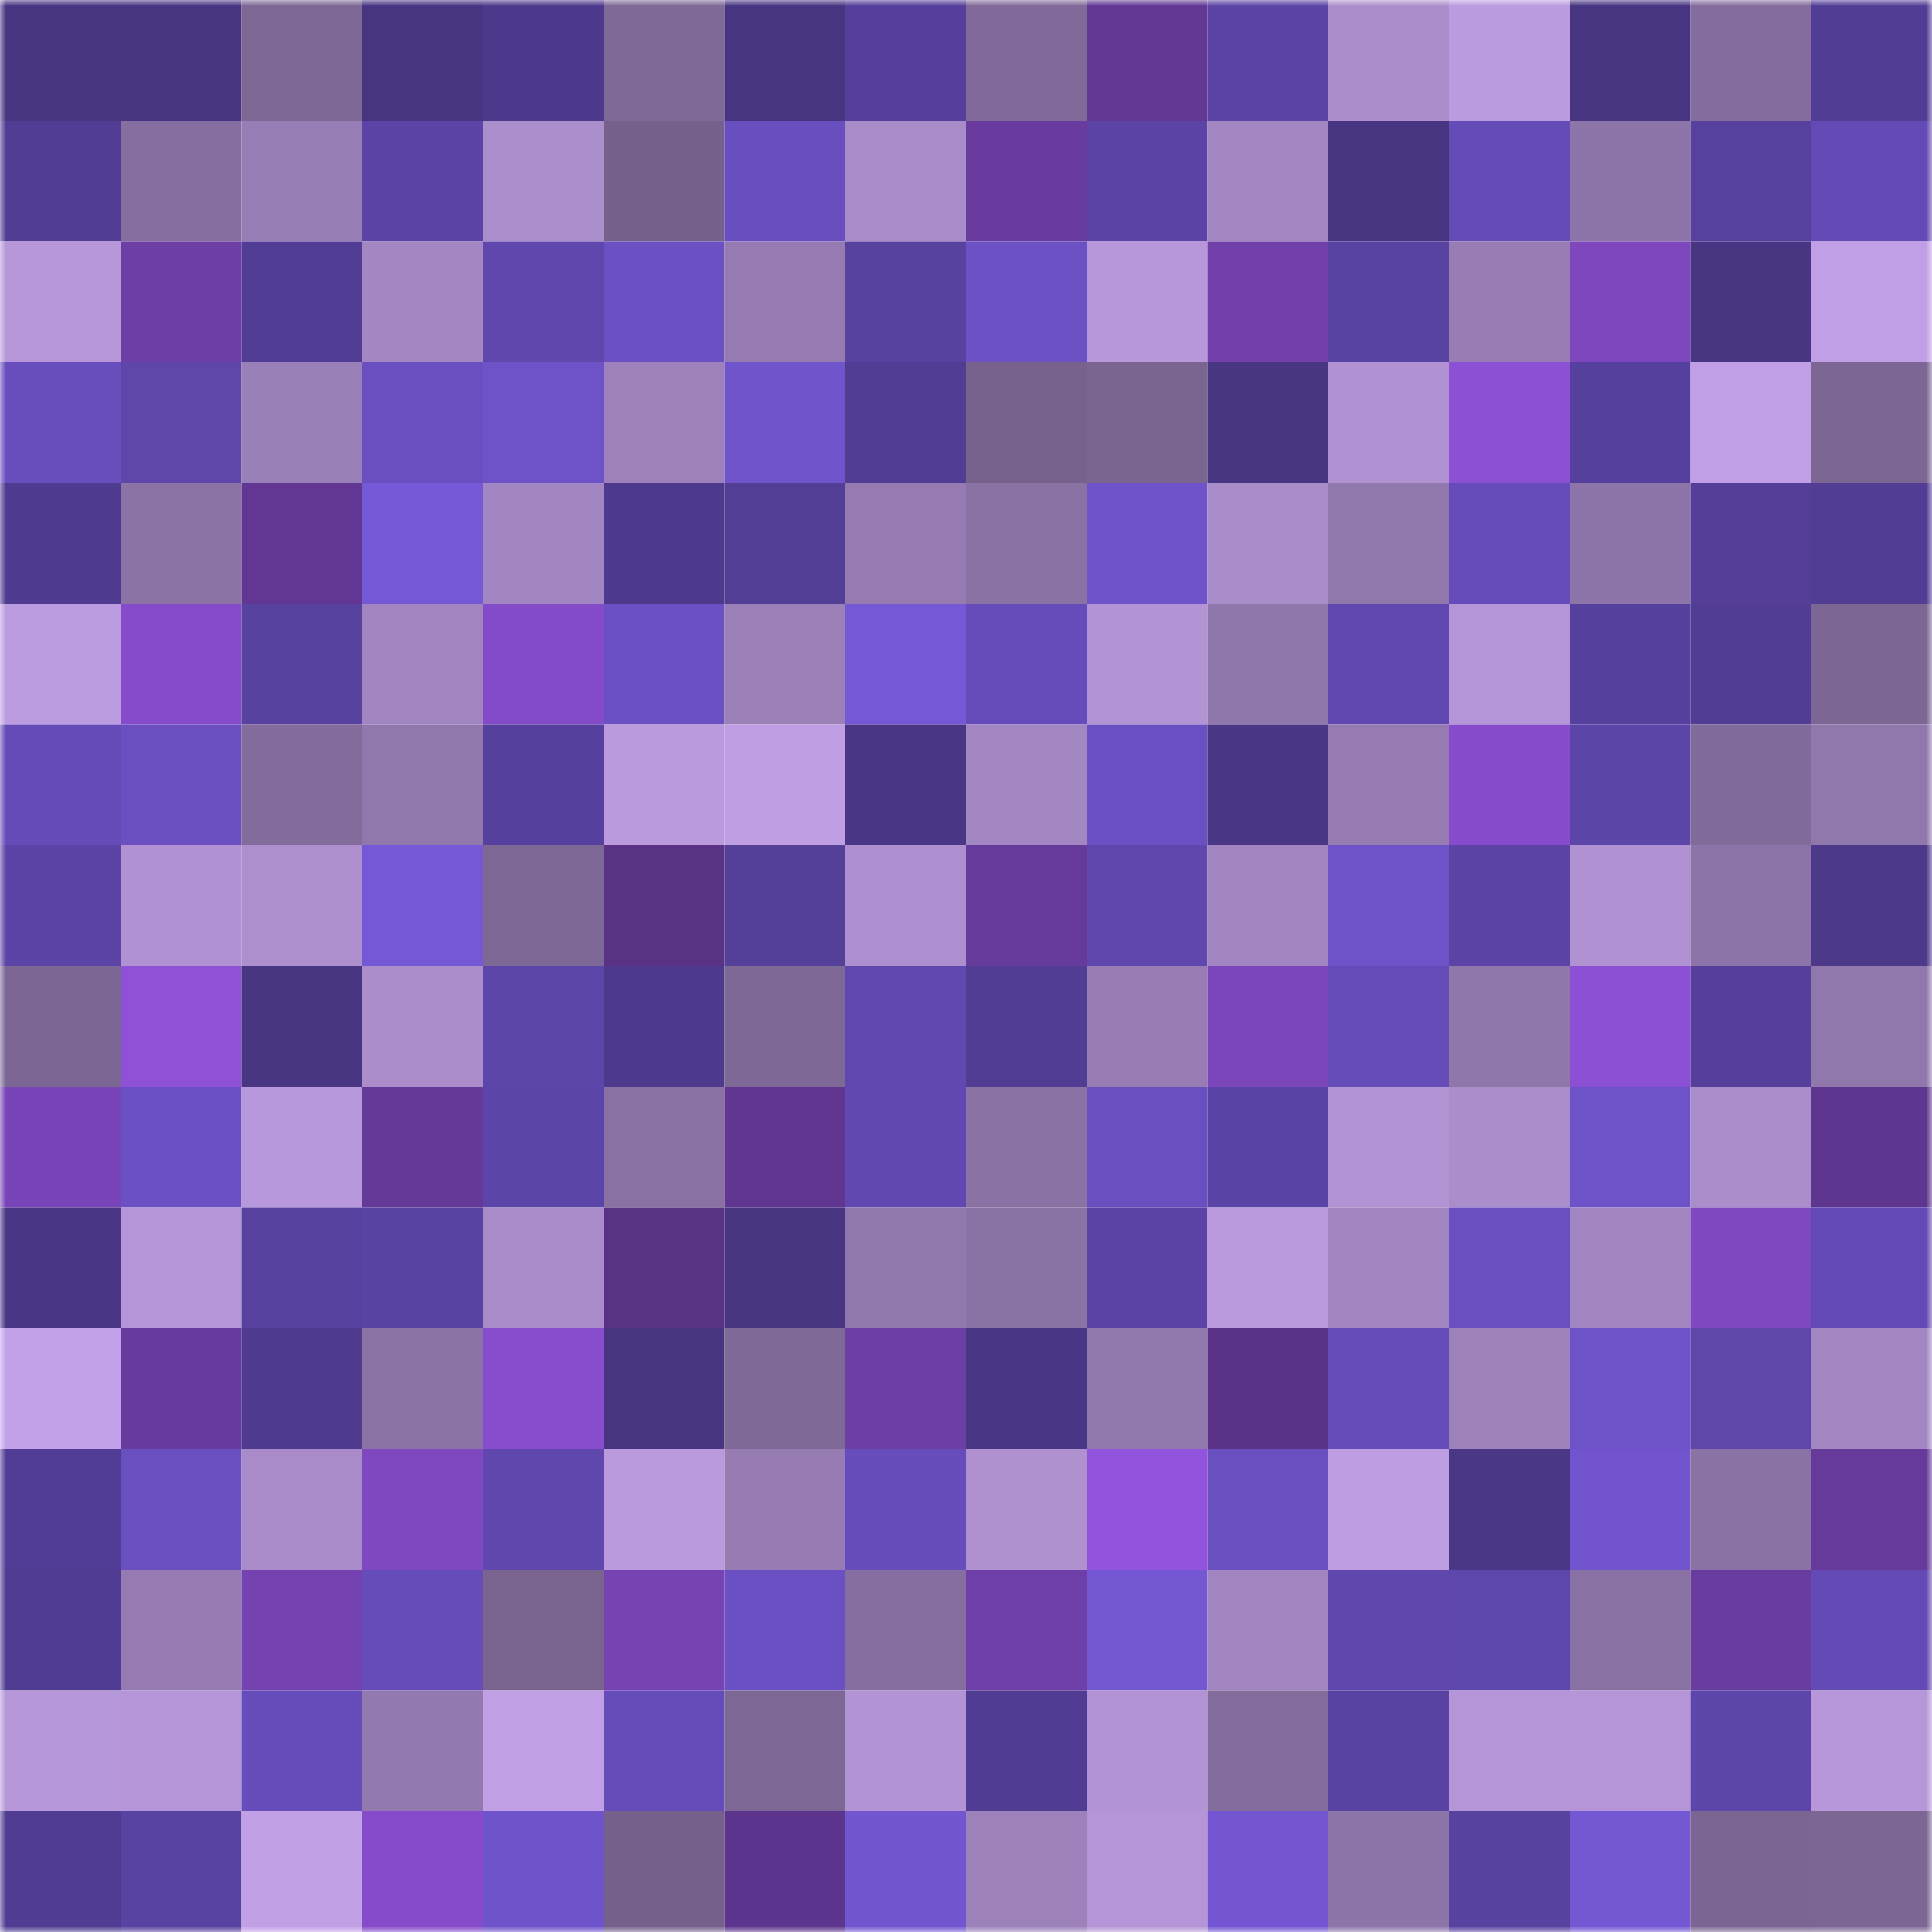 <svg viewBox="0 0 160 160" fill="none" role="img" xmlns="http://www.w3.org/2000/svg" width="240" height="240" name="farcaster%2Cniwar"><mask id="302305052" mask-type="alpha" maskUnits="userSpaceOnUse" x="0" y="0" width="160" height="160"><rect width="160" height="160" fill="#FFFFFF"></rect></mask><g mask="url(#302305052)"><rect x="0" y="0" width="10" height="10" fill="#473582"></rect><rect x="10" y="0" width="10" height="10" fill="#473582"></rect><rect x="20" y="0" width="10" height="10" fill="#7d6795"></rect><rect x="30" y="0" width="10" height="10" fill="#473582"></rect><rect x="40" y="0" width="10" height="10" fill="#4d398c"></rect><rect x="50" y="0" width="10" height="10" fill="#7f6997"></rect><rect x="60" y="0" width="10" height="10" fill="#473582"></rect><rect x="70" y="0" width="10" height="10" fill="#553f9a"></rect><rect x="80" y="0" width="10" height="10" fill="#816a99"></rect><rect x="90" y="0" width="10" height="10" fill="#623894"></rect><rect x="100" y="0" width="10" height="10" fill="#5b44a5"></rect><rect x="110" y="0" width="10" height="10" fill="#ab8dcc"></rect><rect x="120" y="0" width="10" height="10" fill="#bb9bdf"></rect><rect x="130" y="0" width="10" height="10" fill="#473582"></rect><rect x="140" y="0" width="10" height="10" fill="#846d9e"></rect><rect x="150" y="0" width="10" height="10" fill="#523d95"></rect><rect x="0" y="10" width="10" height="10" fill="#513d94"></rect><rect x="10" y="10" width="10" height="10" fill="#866fa0"></rect><rect x="20" y="10" width="10" height="10" fill="#987eb6"></rect><rect x="30" y="10" width="10" height="10" fill="#5b44a5"></rect><rect x="40" y="10" width="10" height="10" fill="#ab8ecc"></rect><rect x="50" y="10" width="10" height="10" fill="#75618c"></rect><rect x="60" y="10" width="10" height="10" fill="#694ebf"></rect><rect x="70" y="10" width="10" height="10" fill="#a88bc9"></rect><rect x="80" y="10" width="10" height="10" fill="#693b9f"></rect><rect x="90" y="10" width="10" height="10" fill="#5b44a5"></rect><rect x="100" y="10" width="10" height="10" fill="#a387c3"></rect><rect x="110" y="10" width="10" height="10" fill="#473582"></rect><rect x="120" y="10" width="10" height="10" fill="#644bb7"></rect><rect x="130" y="10" width="10" height="10" fill="#8d75a9"></rect><rect x="140" y="10" width="10" height="10" fill="#57419e"></rect><rect x="150" y="10" width="10" height="10" fill="#644ab5"></rect><rect x="0" y="20" width="10" height="10" fill="#b797da"></rect><rect x="10" y="20" width="10" height="10" fill="#6d3ea5"></rect><rect x="20" y="20" width="10" height="10" fill="#523d96"></rect><rect x="30" y="20" width="10" height="10" fill="#a387c3"></rect><rect x="40" y="20" width="10" height="10" fill="#5f47ae"></rect><rect x="50" y="20" width="10" height="10" fill="#6b50c3"></rect><rect x="60" y="20" width="10" height="10" fill="#957bb1"></rect><rect x="70" y="20" width="10" height="10" fill="#5842a0"></rect><rect x="80" y="20" width="10" height="10" fill="#6c51c5"></rect><rect x="90" y="20" width="10" height="10" fill="#b797da"></rect><rect x="100" y="20" width="10" height="10" fill="#7140ab"></rect><rect x="110" y="20" width="10" height="10" fill="#5943a2"></rect><rect x="120" y="20" width="10" height="10" fill="#977db4"></rect><rect x="130" y="20" width="10" height="10" fill="#7e47be"></rect><rect x="140" y="20" width="10" height="10" fill="#483682"></rect><rect x="150" y="20" width="10" height="10" fill="#c19fe6"></rect><rect x="0" y="30" width="10" height="10" fill="#684dbd"></rect><rect x="10" y="30" width="10" height="10" fill="#5e46aa"></rect><rect x="20" y="30" width="10" height="10" fill="#9a80b8"></rect><rect x="30" y="30" width="10" height="10" fill="#6a4fc0"></rect><rect x="40" y="30" width="10" height="10" fill="#6e52c8"></rect><rect x="50" y="30" width="10" height="10" fill="#9c81ba"></rect><rect x="60" y="30" width="10" height="10" fill="#7054cc"></rect><rect x="70" y="30" width="10" height="10" fill="#523d95"></rect><rect x="80" y="30" width="10" height="10" fill="#77628d"></rect><rect x="90" y="30" width="10" height="10" fill="#7a6591"></rect><rect x="100" y="30" width="10" height="10" fill="#483682"></rect><rect x="110" y="30" width="10" height="10" fill="#b091d2"></rect><rect x="120" y="30" width="10" height="10" fill="#8c50d5"></rect><rect x="130" y="30" width="10" height="10" fill="#56409d"></rect><rect x="140" y="30" width="10" height="10" fill="#c19fe6"></rect><rect x="150" y="30" width="10" height="10" fill="#7c6794"></rect><rect x="0" y="40" width="10" height="10" fill="#4f3b90"></rect><rect x="10" y="40" width="10" height="10" fill="#8b73a6"></rect><rect x="20" y="40" width="10" height="10" fill="#613793"></rect><rect x="30" y="40" width="10" height="10" fill="#7558d6"></rect><rect x="40" y="40" width="10" height="10" fill="#a286c1"></rect><rect x="50" y="40" width="10" height="10" fill="#4d3a8d"></rect><rect x="60" y="40" width="10" height="10" fill="#533e96"></rect><rect x="70" y="40" width="10" height="10" fill="#957bb1"></rect><rect x="80" y="40" width="10" height="10" fill="#8a72a5"></rect><rect x="90" y="40" width="10" height="10" fill="#6f53cb"></rect><rect x="100" y="40" width="10" height="10" fill="#a98cca"></rect><rect x="110" y="40" width="10" height="10" fill="#9077ac"></rect><rect x="120" y="40" width="10" height="10" fill="#664cba"></rect><rect x="130" y="40" width="10" height="10" fill="#8d75a9"></rect><rect x="140" y="40" width="10" height="10" fill="#543e98"></rect><rect x="150" y="40" width="10" height="10" fill="#523d95"></rect><rect x="0" y="50" width="10" height="10" fill="#bc9ce0"></rect><rect x="10" y="50" width="10" height="10" fill="#854bca"></rect><rect x="20" y="50" width="10" height="10" fill="#5842a0"></rect><rect x="30" y="50" width="10" height="10" fill="#a185c0"></rect><rect x="40" y="50" width="10" height="10" fill="#844bc9"></rect><rect x="50" y="50" width="10" height="10" fill="#6b50c3"></rect><rect x="60" y="50" width="10" height="10" fill="#9c81b9"></rect><rect x="70" y="50" width="10" height="10" fill="#7558d6"></rect><rect x="80" y="50" width="10" height="10" fill="#664cba"></rect><rect x="90" y="50" width="10" height="10" fill="#b293d4"></rect><rect x="100" y="50" width="10" height="10" fill="#8f76ab"></rect><rect x="110" y="50" width="10" height="10" fill="#6148b0"></rect><rect x="120" y="50" width="10" height="10" fill="#b495d7"></rect><rect x="130" y="50" width="10" height="10" fill="#56409d"></rect><rect x="140" y="50" width="10" height="10" fill="#523d95"></rect><rect x="150" y="50" width="10" height="10" fill="#7c6794"></rect><rect x="0" y="60" width="10" height="10" fill="#654bb7"></rect><rect x="10" y="60" width="10" height="10" fill="#6a4fc0"></rect><rect x="20" y="60" width="10" height="10" fill="#836c9c"></rect><rect x="30" y="60" width="10" height="10" fill="#9077ac"></rect><rect x="40" y="60" width="10" height="10" fill="#56409d"></rect><rect x="50" y="60" width="10" height="10" fill="#ba99dd"></rect><rect x="60" y="60" width="10" height="10" fill="#c09ee4"></rect><rect x="70" y="60" width="10" height="10" fill="#493684"></rect><rect x="80" y="60" width="10" height="10" fill="#a387c3"></rect><rect x="90" y="60" width="10" height="10" fill="#6b50c3"></rect><rect x="100" y="60" width="10" height="10" fill="#493786"></rect><rect x="110" y="60" width="10" height="10" fill="#957bb1"></rect><rect x="120" y="60" width="10" height="10" fill="#864ccb"></rect><rect x="130" y="60" width="10" height="10" fill="#5c45a8"></rect><rect x="140" y="60" width="10" height="10" fill="#816b9a"></rect><rect x="150" y="60" width="10" height="10" fill="#9077ac"></rect><rect x="0" y="70" width="10" height="10" fill="#5b44a5"></rect><rect x="10" y="70" width="10" height="10" fill="#b091d2"></rect><rect x="20" y="70" width="10" height="10" fill="#ad8fce"></rect><rect x="30" y="70" width="10" height="10" fill="#7558d6"></rect><rect x="40" y="70" width="10" height="10" fill="#7d6895"></rect><rect x="50" y="70" width="10" height="10" fill="#593286"></rect><rect x="60" y="70" width="10" height="10" fill="#543f99"></rect><rect x="70" y="70" width="10" height="10" fill="#ad8fcf"></rect><rect x="80" y="70" width="10" height="10" fill="#653a9a"></rect><rect x="90" y="70" width="10" height="10" fill="#5f47ad"></rect><rect x="100" y="70" width="10" height="10" fill="#a185c0"></rect><rect x="110" y="70" width="10" height="10" fill="#6e52c8"></rect><rect x="120" y="70" width="10" height="10" fill="#5b44a6"></rect><rect x="130" y="70" width="10" height="10" fill="#b091d2"></rect><rect x="140" y="70" width="10" height="10" fill="#8d74a8"></rect><rect x="150" y="70" width="10" height="10" fill="#4c398a"></rect><rect x="0" y="80" width="10" height="10" fill="#7c6694"></rect><rect x="10" y="80" width="10" height="10" fill="#8e51d8"></rect><rect x="20" y="80" width="10" height="10" fill="#483683"></rect><rect x="30" y="80" width="10" height="10" fill="#ab8dcc"></rect><rect x="40" y="80" width="10" height="10" fill="#5d46aa"></rect><rect x="50" y="80" width="10" height="10" fill="#4d3a8d"></rect><rect x="60" y="80" width="10" height="10" fill="#7e6896"></rect><rect x="70" y="80" width="10" height="10" fill="#6148b0"></rect><rect x="80" y="80" width="10" height="10" fill="#523d95"></rect><rect x="90" y="80" width="10" height="10" fill="#977db4"></rect><rect x="100" y="80" width="10" height="10" fill="#7b46ba"></rect><rect x="110" y="80" width="10" height="10" fill="#654cb8"></rect><rect x="120" y="80" width="10" height="10" fill="#9077ab"></rect><rect x="130" y="80" width="10" height="10" fill="#8c50d5"></rect><rect x="140" y="80" width="10" height="10" fill="#553f9b"></rect><rect x="150" y="80" width="10" height="10" fill="#9077ac"></rect><rect x="0" y="90" width="10" height="10" fill="#7844b7"></rect><rect x="10" y="90" width="10" height="10" fill="#6b50c3"></rect><rect x="20" y="90" width="10" height="10" fill="#b898dc"></rect><rect x="30" y="90" width="10" height="10" fill="#643997"></rect><rect x="40" y="90" width="10" height="10" fill="#5c45a8"></rect><rect x="50" y="90" width="10" height="10" fill="#8971a3"></rect><rect x="60" y="90" width="10" height="10" fill="#603691"></rect><rect x="70" y="90" width="10" height="10" fill="#6148b0"></rect><rect x="80" y="90" width="10" height="10" fill="#8a72a5"></rect><rect x="90" y="90" width="10" height="10" fill="#6a4fc0"></rect><rect x="100" y="90" width="10" height="10" fill="#5a44a5"></rect><rect x="110" y="90" width="10" height="10" fill="#b293d4"></rect><rect x="120" y="90" width="10" height="10" fill="#aa8dcb"></rect><rect x="130" y="90" width="10" height="10" fill="#6e52c8"></rect><rect x="140" y="90" width="10" height="10" fill="#aa8dcb"></rect><rect x="150" y="90" width="10" height="10" fill="#5e358f"></rect><rect x="0" y="100" width="10" height="10" fill="#493684"></rect><rect x="10" y="100" width="10" height="10" fill="#b595d7"></rect><rect x="20" y="100" width="10" height="10" fill="#57419e"></rect><rect x="30" y="100" width="10" height="10" fill="#5943a2"></rect><rect x="40" y="100" width="10" height="10" fill="#a88bc8"></rect><rect x="50" y="100" width="10" height="10" fill="#593286"></rect><rect x="60" y="100" width="10" height="10" fill="#483683"></rect><rect x="70" y="100" width="10" height="10" fill="#9077ac"></rect><rect x="80" y="100" width="10" height="10" fill="#8972a4"></rect><rect x="90" y="100" width="10" height="10" fill="#5b44a5"></rect><rect x="100" y="100" width="10" height="10" fill="#b999dc"></rect><rect x="110" y="100" width="10" height="10" fill="#a185c0"></rect><rect x="120" y="100" width="10" height="10" fill="#6a4fc0"></rect><rect x="130" y="100" width="10" height="10" fill="#a185c0"></rect><rect x="140" y="100" width="10" height="10" fill="#7f48c0"></rect><rect x="150" y="100" width="10" height="10" fill="#644ab5"></rect><rect x="0" y="110" width="10" height="10" fill="#c3a1e8"></rect><rect x="10" y="110" width="10" height="10" fill="#673b9d"></rect><rect x="20" y="110" width="10" height="10" fill="#4f3b90"></rect><rect x="30" y="110" width="10" height="10" fill="#8b73a6"></rect><rect x="40" y="110" width="10" height="10" fill="#874dcd"></rect><rect x="50" y="110" width="10" height="10" fill="#473582"></rect><rect x="60" y="110" width="10" height="10" fill="#7f6997"></rect><rect x="70" y="110" width="10" height="10" fill="#6d3ea5"></rect><rect x="80" y="110" width="10" height="10" fill="#493785"></rect><rect x="90" y="110" width="10" height="10" fill="#9077ac"></rect><rect x="100" y="110" width="10" height="10" fill="#5a3389"></rect><rect x="110" y="110" width="10" height="10" fill="#654cb8"></rect><rect x="120" y="110" width="10" height="10" fill="#9c81bb"></rect><rect x="130" y="110" width="10" height="10" fill="#6e52c8"></rect><rect x="140" y="110" width="10" height="10" fill="#5e46aa"></rect><rect x="150" y="110" width="10" height="10" fill="#a387c3"></rect><rect x="0" y="120" width="10" height="10" fill="#523d96"></rect><rect x="10" y="120" width="10" height="10" fill="#6a4fc0"></rect><rect x="20" y="120" width="10" height="10" fill="#a88bc8"></rect><rect x="30" y="120" width="10" height="10" fill="#7f48c1"></rect><rect x="40" y="120" width="10" height="10" fill="#5f47ad"></rect><rect x="50" y="120" width="10" height="10" fill="#ba99dd"></rect><rect x="60" y="120" width="10" height="10" fill="#967cb3"></rect><rect x="70" y="120" width="10" height="10" fill="#674dbb"></rect><rect x="80" y="120" width="10" height="10" fill="#af91d0"></rect><rect x="90" y="120" width="10" height="10" fill="#9253dd"></rect><rect x="100" y="120" width="10" height="10" fill="#694fc0"></rect><rect x="110" y="120" width="10" height="10" fill="#be9de3"></rect><rect x="120" y="120" width="10" height="10" fill="#4a3786"></rect><rect x="130" y="120" width="10" height="10" fill="#7154ce"></rect><rect x="140" y="120" width="10" height="10" fill="#8a72a5"></rect><rect x="150" y="120" width="10" height="10" fill="#653a9a"></rect><rect x="0" y="130" width="10" height="10" fill="#513c93"></rect><rect x="10" y="130" width="10" height="10" fill="#957bb1"></rect><rect x="20" y="130" width="10" height="10" fill="#7442b1"></rect><rect x="30" y="130" width="10" height="10" fill="#654cb8"></rect><rect x="40" y="130" width="10" height="10" fill="#796490"></rect><rect x="50" y="130" width="10" height="10" fill="#7643b3"></rect><rect x="60" y="130" width="10" height="10" fill="#6b50c4"></rect><rect x="70" y="130" width="10" height="10" fill="#866fa0"></rect><rect x="80" y="130" width="10" height="10" fill="#6f3fa9"></rect><rect x="90" y="130" width="10" height="10" fill="#7457d3"></rect><rect x="100" y="130" width="10" height="10" fill="#a185c0"></rect><rect x="110" y="130" width="10" height="10" fill="#5f47ad"></rect><rect x="120" y="130" width="10" height="10" fill="#5e47ac"></rect><rect x="130" y="130" width="10" height="10" fill="#8971a3"></rect><rect x="140" y="130" width="10" height="10" fill="#693ca0"></rect><rect x="150" y="130" width="10" height="10" fill="#644ab5"></rect><rect x="0" y="140" width="10" height="10" fill="#b697da"></rect><rect x="10" y="140" width="10" height="10" fill="#b595d7"></rect><rect x="20" y="140" width="10" height="10" fill="#674dbb"></rect><rect x="30" y="140" width="10" height="10" fill="#9279af"></rect><rect x="40" y="140" width="10" height="10" fill="#c09fe5"></rect><rect x="50" y="140" width="10" height="10" fill="#654cb8"></rect><rect x="60" y="140" width="10" height="10" fill="#7d6895"></rect><rect x="70" y="140" width="10" height="10" fill="#b293d4"></rect><rect x="80" y="140" width="10" height="10" fill="#513c93"></rect><rect x="90" y="140" width="10" height="10" fill="#b293d4"></rect><rect x="100" y="140" width="10" height="10" fill="#846d9d"></rect><rect x="110" y="140" width="10" height="10" fill="#5943a2"></rect><rect x="120" y="140" width="10" height="10" fill="#b595d7"></rect><rect x="130" y="140" width="10" height="10" fill="#b595d7"></rect><rect x="140" y="140" width="10" height="10" fill="#5d46aa"></rect><rect x="150" y="140" width="10" height="10" fill="#b797da"></rect><rect x="0" y="150" width="10" height="10" fill="#503c92"></rect><rect x="10" y="150" width="10" height="10" fill="#5943a2"></rect><rect x="20" y="150" width="10" height="10" fill="#c1a0e6"></rect><rect x="30" y="150" width="10" height="10" fill="#854bca"></rect><rect x="40" y="150" width="10" height="10" fill="#6f53ca"></rect><rect x="50" y="150" width="10" height="10" fill="#75618c"></rect><rect x="60" y="150" width="10" height="10" fill="#5e358e"></rect><rect x="70" y="150" width="10" height="10" fill="#7256d0"></rect><rect x="80" y="150" width="10" height="10" fill="#9c81ba"></rect><rect x="90" y="150" width="10" height="10" fill="#b595d7"></rect><rect x="100" y="150" width="10" height="10" fill="#7456d2"></rect><rect x="110" y="150" width="10" height="10" fill="#8d75a9"></rect><rect x="120" y="150" width="10" height="10" fill="#5842a0"></rect><rect x="130" y="150" width="10" height="10" fill="#7457d3"></rect><rect x="140" y="150" width="10" height="10" fill="#7b6592"></rect><rect x="150" y="150" width="10" height="10" fill="#7c6794"></rect></g></svg>